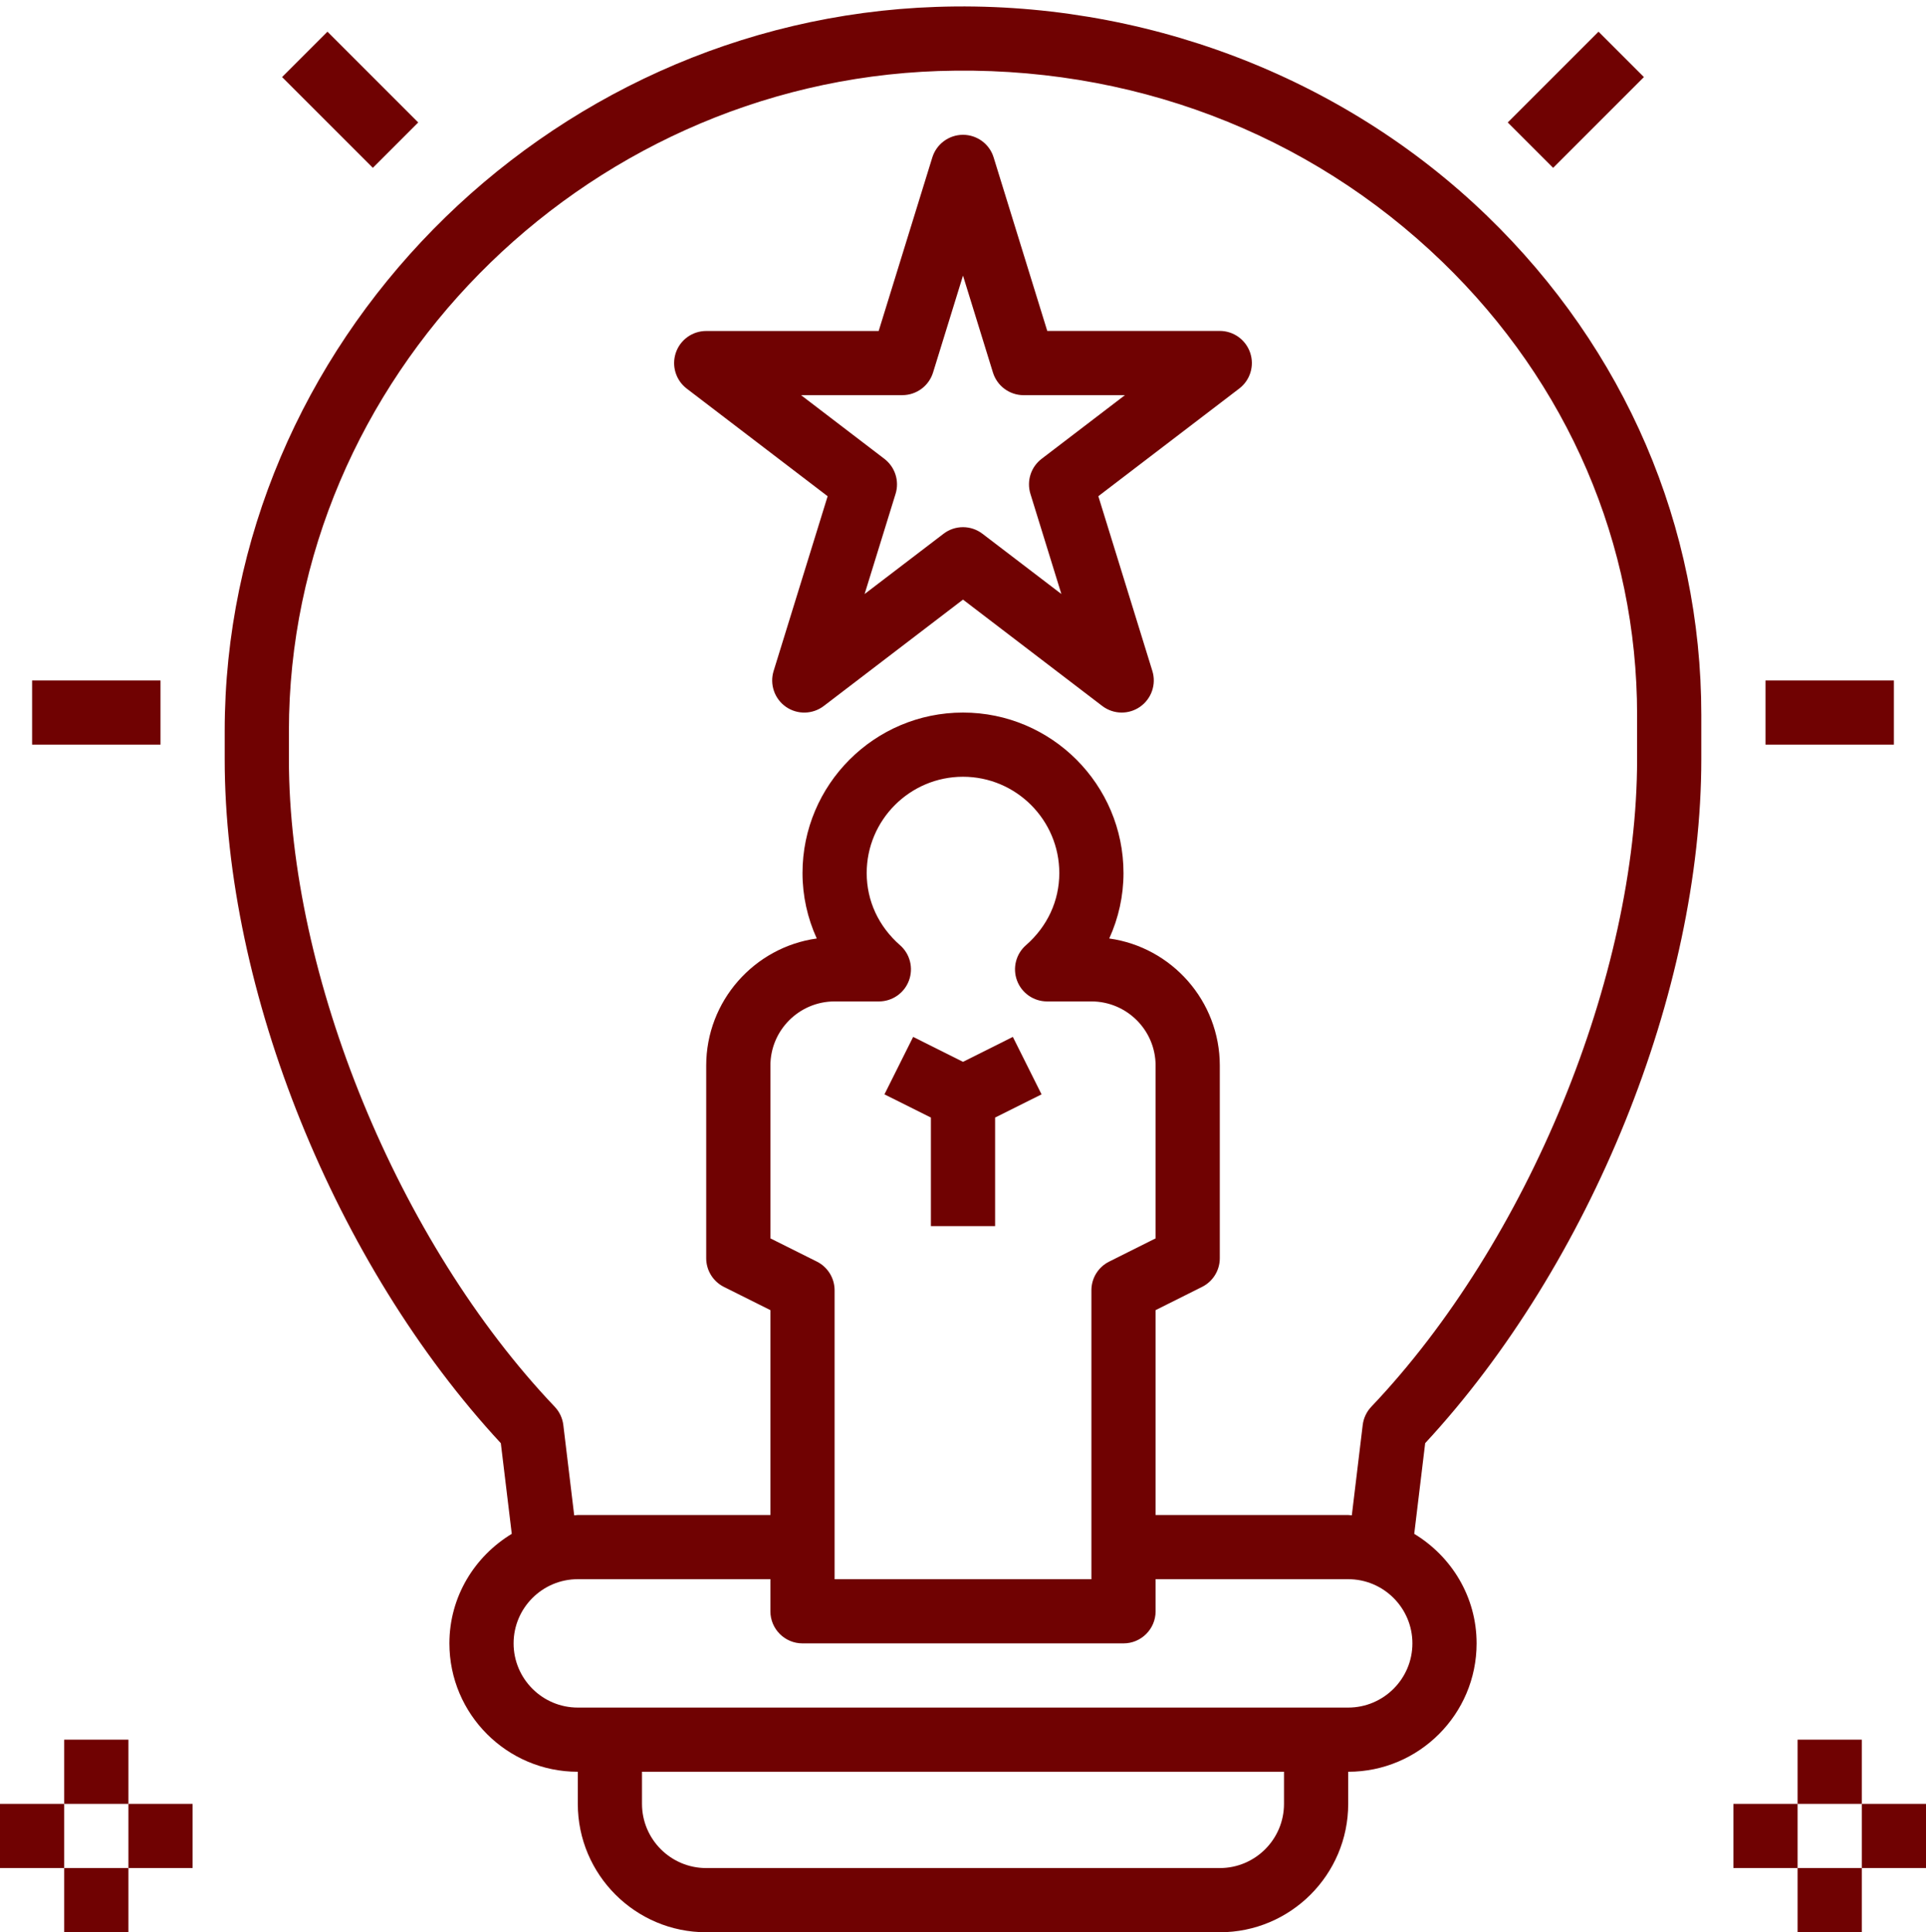 <?xml version="1.0" encoding="UTF-8" standalone="no"?><svg xmlns="http://www.w3.org/2000/svg" xmlns:xlink="http://www.w3.org/1999/xlink" fill="#700202" height="60.2" preserveAspectRatio="xMidYMid meet" version="1" viewBox="2.0 1.8 60.0 60.2" width="60" zoomAndPan="magnify"><g id="change1_1"><path d="M31 36.618L31 40 33 40 33 36.618 34.447 35.895 33.553 34.105 32 34.882 30.447 34.105 29.553 35.895z" fill="inherit"/></g><g id="change1_2"><path d="M17.943,49.587C16.784,50.289,16,51.549,16,53c0,2.206,1.794,4,4,4v1c0,2.206,1.794,4,4,4h16c2.206,0,4-1.794,4-4v-1 c2.206,0,4-1.794,4-4c0-1.451-0.784-2.711-1.943-3.413l0.341-2.825C51.553,41.197,55,32.68,55,25.451v-1.377 c0-5.867-2.372-11.39-6.679-15.553c-4.503-4.353-10.749-6.728-17.158-6.506C18.942,2.43,9,12.552,9,24.578v0.873 c0,7.229,3.447,15.747,8.602,21.312L17.943,49.587z M42,58c0,1.103-0.897,2-2,2H24c-1.103,0-2-0.897-2-2v-1h20V58z M44,55H20 c-1.103,0-2-0.897-2-2s0.897-2,2-2h6v1c0,0.552,0.448,1,1,1h10c0.552,0,1-0.448,1-1v-1h6c1.103,0,2,0.897,2,2S45.103,55,44,55z M30.038,31.248C29.369,30.662,29,29.864,29,29c0-1.654,1.346-3,3-3s3,1.346,3,3c0,0.864-0.369,1.662-1.038,2.248 c-0.314,0.274-0.424,0.714-0.278,1.104S34.204,33,34.621,33H36c1.103,0,2,0.897,2,2v5.382l-1.447,0.724 C36.214,41.275,36,41.621,36,42v9h-8v-9c0-0.379-0.214-0.725-0.553-0.895L26,40.382V35c0-1.103,0.897-2,2-2h1.379 c0.417,0,0.79-0.258,0.936-0.648S30.352,31.521,30.038,31.248z M11,24.578c0-10.96,9.076-20.186,20.232-20.565 c5.948-0.2,11.523,1.909,15.7,5.945C50.845,13.741,53,18.753,53,24.073v1.377c0,6.75-3.405,15.047-8.28,20.177 c-0.148,0.156-0.242,0.355-0.268,0.569l-0.339,2.814C44.074,49.01,44.038,49,44,49h-6v-6.382l1.447-0.724 C39.786,41.725,40,41.379,40,41v-6c0-2.017-1.5-3.69-3.444-3.961C36.846,30.402,37,29.708,37,29c0-2.757-2.243-5-5-5s-5,2.243-5,5 c0,0.708,0.154,1.402,0.444,2.039C25.5,31.31,24,32.983,24,35v6c0,0.379,0.214,0.725,0.553,0.895L26,42.618V49h-6 c-0.038,0-0.074,0.01-0.112,0.011l-0.339-2.814c-0.026-0.214-0.12-0.414-0.268-0.569C14.405,40.498,11,32.201,11,25.451V24.578z" fill="inherit"/></g><g id="change1_3"><path d="M27.783,17.26L26.1,22.705c-0.128,0.416,0.027,0.867,0.383,1.116c0.356,0.249,0.834,0.238,1.179-0.025L32,20.481 l4.337,3.313C36.516,23.931,36.73,24,36.944,24c0.2,0,0.4-0.06,0.572-0.18c0.356-0.249,0.512-0.7,0.383-1.116l-1.683-5.445 l4.39-3.354c0.341-0.26,0.478-0.708,0.34-1.115s-0.519-0.68-0.947-0.68h-5.374l-1.671-5.407C32.826,6.286,32.438,6,32,6 s-0.826,0.286-0.956,0.705l-1.671,5.407H24c-0.429,0-0.81,0.273-0.947,0.68s0,0.854,0.34,1.115L27.783,17.26z M30.111,14.111 c0.438,0,0.826-0.286,0.956-0.705L32,10.387l0.933,3.02c0.13,0.419,0.517,0.705,0.956,0.705h3.155l-2.595,1.983 c-0.333,0.254-0.472,0.689-0.349,1.09l0.965,3.122l-2.458-1.877c-0.179-0.137-0.393-0.206-0.607-0.206s-0.428,0.068-0.607,0.206 l-2.458,1.877l0.965-3.122c0.124-0.4-0.016-0.835-0.349-1.09l-2.595-1.983H30.111z" fill="inherit"/></g><g id="change1_4"><path d="M58 56H60V58H58z" fill="inherit"/></g><g id="change1_5"><path d="M58 60H60V62H58z" fill="inherit"/></g><g id="change1_6"><path d="M60 58H62V60H60z" fill="inherit"/></g><g id="change1_7"><path d="M56 58H58V60H56z" fill="inherit"/></g><g id="change1_8"><path d="M4 56H6V58H4z" fill="inherit"/></g><g id="change1_9"><path d="M4 60H6V62H4z" fill="inherit"/></g><g id="change1_10"><path d="M6 58H8V60H6z" fill="inherit"/></g><g id="change1_11"><path d="M2 58H4V60H2z" fill="inherit"/></g><g id="change1_12"><path d="M57 23H61V25H57z" fill="inherit"/></g><g id="change1_13"><path d="M3 23H7V25H3z" fill="inherit"/></g><g id="change1_14"><path d="M49.092 3.908H53.092V5.908H49.092z" fill="inherit" transform="rotate(-45.001 51.092 4.909)"/></g><g id="change1_15"><path d="M11.908 2.908H13.908V6.908H11.908z" fill="inherit" transform="rotate(-45.001 12.908 4.908)"/></g></svg>